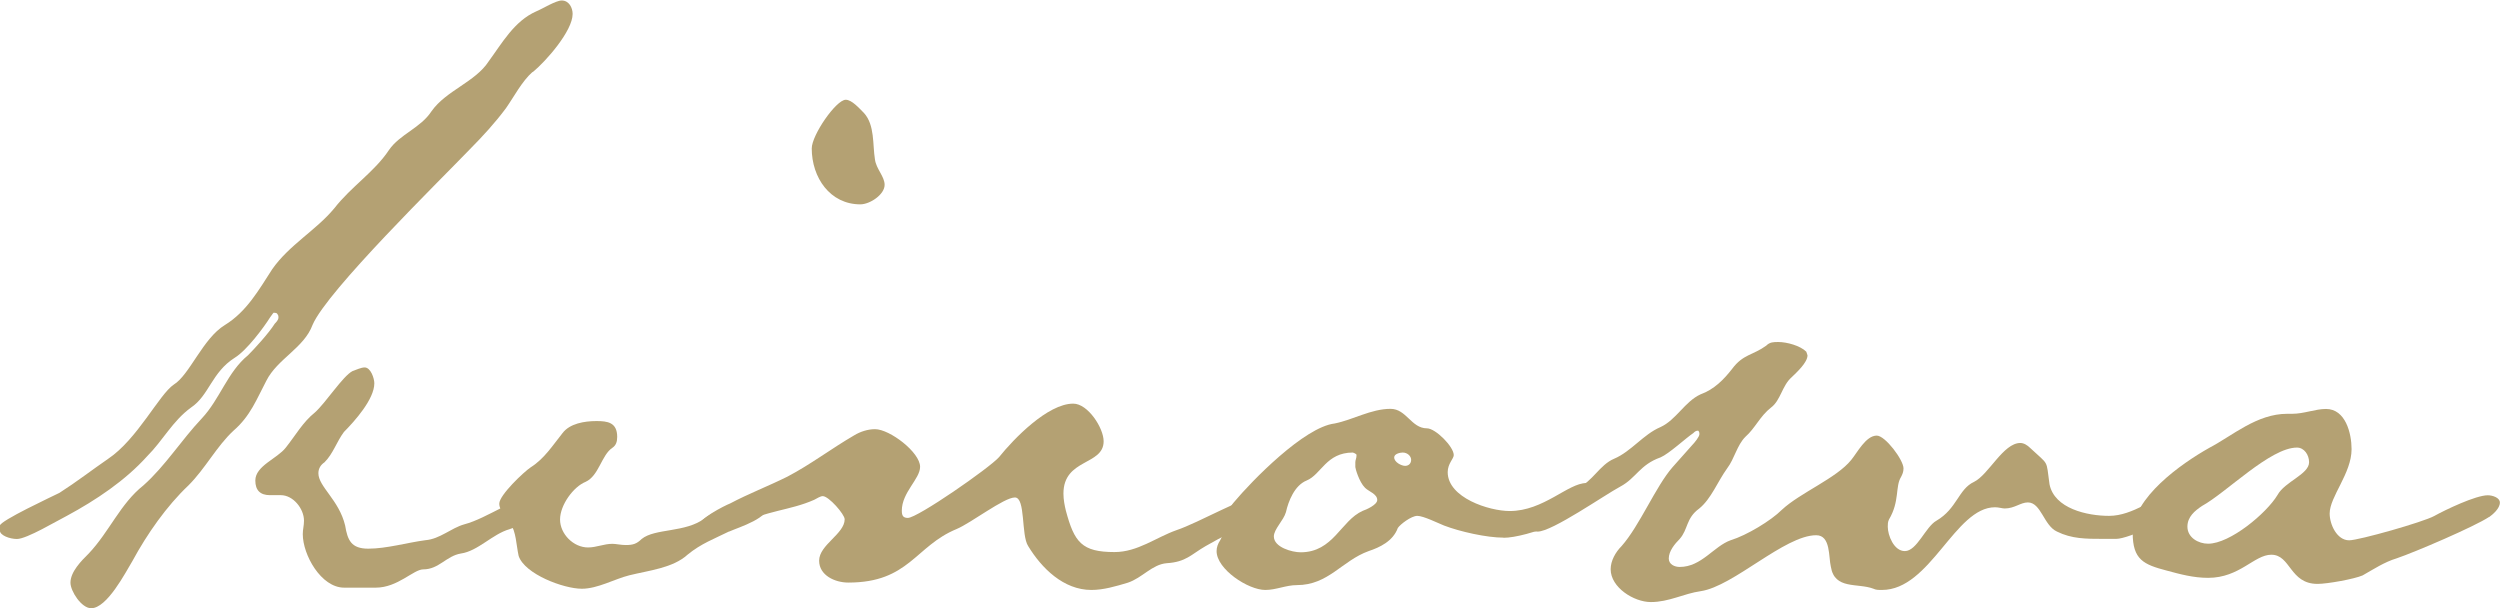 <?xml version="1.0" encoding="UTF-8"?>
<svg id="_レイヤー_2" data-name="レイヤー 2" xmlns="http://www.w3.org/2000/svg" viewBox="0 0 206.5 50.23">
  <defs>
    <style>
      .cls-1 {
        fill: #b4a173;
      }
    </style>
  </defs>
  <g id="_内容" data-name="内容">
    <g>
      <path class="cls-1" d="m44,5.93c-.9.8-1.51,2.01-2.21,3.01-.9,1.21-1.91,2.31-3.01,3.42-2.41,2.51-11.75,11.65-12.96,14.47-.7,1.91-2.91,2.81-3.82,4.62-.8,1.51-1.31,2.91-2.71,4.12-1.41,1.31-2.31,3.11-3.72,4.52-1.81,1.71-3.42,4.02-4.62,6.23-.6,1-2.11,3.92-3.42,3.92-.8,0-1.71-1.41-1.71-2.11,0-.9.9-1.81,1.51-2.41,1.71-1.81,2.61-4.12,4.52-5.63,1.81-1.61,3.11-3.72,4.82-5.53,1.51-1.61,2.11-3.82,3.82-5.22.5-.5,1.71-1.81,2.21-2.61.1-.1.3-.3.3-.5,0-.1,0-.2-.1-.3,0-.1-.3-.1-.3-.1,0,0-.1.1-.3.4-.5.8-1.91,2.71-2.91,3.32-1.91,1.21-2.11,3.11-3.62,4.12-1.51,1.1-2.31,2.71-3.62,4.02-1.81,2.01-4.22,3.62-6.63,4.92-.8.4-3.31,1.91-4.12,1.91-.6,0-1.41-.3-1.41-.7v-.4c0-.4,4.32-2.41,4.92-2.71,1.41-.9,2.71-1.91,4.02-2.81,2.41-1.61,4.22-5.32,5.42-6.13,1.31-.8,2.41-3.82,4.22-4.92,1.81-1.11,2.81-2.91,3.92-4.62,1.41-2.01,3.62-3.21,5.12-5.02,1.41-1.81,3.32-3.01,4.52-4.82.9-1.31,2.61-1.81,3.52-3.21,1.21-1.71,3.62-2.41,4.72-4.12,1.11-1.51,2.11-3.32,3.92-4.12.5-.2,1.61-.9,2.11-.9.6,0,.9.6.9,1.11,0,1.41-2.21,3.92-3.31,4.82Zm.8,36.07c-.1.7-2.11,1.51-2.71,1.71-1.41.4-2.61,1.81-4.02,2.01-1.21.2-1.81,1.31-3.11,1.31-.8,0-2.11,1.51-3.92,1.51h-2.61c-1.91,0-3.42-2.71-3.42-4.42,0-.4.1-.7.1-1.11,0-1-.9-2.11-1.91-2.11h-.9c-.8,0-1.21-.4-1.21-1.21,0-1.21,1.81-1.81,2.51-2.71.8-1,1.41-2.11,2.41-2.91.9-.8,2.31-3.01,3.11-3.42.3-.1.7-.3,1-.3.5,0,.8.9.8,1.31,0,1.31-1.61,3.11-2.51,4.02-.6.8-.9,1.81-1.61,2.51-.3.2-.5.5-.5.9,0,1.11,1.71,2.21,2.21,4.32.2,1.21.5,1.91,1.91,1.91,1.51,0,3.21-.5,4.72-.7,1.21-.1,2.11-1,3.21-1.31,1.91-.5,4.22-2.31,5.93-2.31.4,0,.6.1.6.5,0,.2,0,.3-.1.5Z"/>
      <path class="cls-1" d="m60.22,43.9c-1.21.6-2.31,1-3.42,1.91-1.21,1.11-3.21,1.31-4.82,1.71-1.21.3-2.61,1.11-3.92,1.11-1.51,0-4.72-1.21-5.22-2.71-.2-.9-.2-2.01-.7-2.71-.3-.5-.9-1-.9-1.61,0-.7,2.01-2.61,2.61-3.01,1.11-.7,1.81-1.81,2.61-2.81.6-.8,1.81-1,2.81-1,.9,0,1.71.1,1.71,1.31,0,.4-.1.7-.4.9-.9.6-1.11,2.31-2.21,2.81-1,.4-2.11,1.91-2.11,3.11s1.11,2.31,2.31,2.31c.7,0,1.31-.3,2.01-.3.3,0,.7.1,1.11.1.6,0,.9-.1,1.31-.5,1.11-.9,3.62-.5,5.22-1.71,1.21-.9,1.91-.7,2.61-1.21.5-.3,1.11-.6,1.71-.6.4,0,1,.1,1,.6,0,1.21-2.41,1.91-3.32,2.31Zm10.85-27.02c-2.51,0-4.02-2.21-4.02-4.62,0-1.1,2.01-4.02,2.81-4.02.5,0,1.11.7,1.51,1.1.9,1,.7,2.61.9,3.82.1.8.8,1.41.8,2.11,0,.8-1.21,1.61-2.01,1.61Z"/>
      <path class="cls-1" d="m103.6,43.2c-1.41.5-2.61,1.1-4.02,1.91-1.21.7-1.61,1.31-3.21,1.41-1.21.1-2.01,1.21-3.21,1.61-1,.3-2.01.6-3.01.6-2.31,0-4.12-1.81-5.22-3.62-.6-.9-.2-4.02-1.1-4.02s-3.62,2.11-4.82,2.61c-3.42,1.41-3.92,4.42-8.94,4.42-1.11,0-2.41-.6-2.41-1.81,0-1.31,2.11-2.21,2.11-3.42,0-.4-1.31-1.91-1.81-1.91-.2,0-.5.2-.7.3-2.01.9-4.12.9-5.93,2.01-.7.4-1.51.8-2.31.8-.3,0-1.41-.1-1.41-.5,0-.7,2.21-1.81,2.71-2.01,1.51-.8,3.11-1.41,4.72-2.21,1.91-1,3.62-2.31,5.53-3.42.5-.3,1.11-.5,1.71-.5,1.21,0,3.72,1.91,3.72,3.11,0,1-1.51,2.11-1.51,3.62,0,.4.1.6.5.6.8,0,6.73-4.12,7.53-5.02,1.21-1.51,4.02-4.42,6.13-4.42,1.21,0,2.51,2.01,2.51,3.11,0,2.01-3.32,1.41-3.32,4.32,0,.5.1,1,.2,1.41.7,2.61,1.31,3.42,4.02,3.42,1.91,0,3.42-1.21,5.12-1.81,1.81-.6,5.83-2.91,7.03-2.91.4,0,1.11.2,1.11.8,0,.7-1.11,1.21-1.71,1.51Z"/>
      <path class="cls-1" d="m124.2,44.41c-1.41,0-3.62-.5-4.92-1-.5-.2-1.71-.8-2.21-.8s-1.41.7-1.61,1c-.4,1.1-1.51,1.61-2.41,1.91-2.21.8-3.32,2.81-5.93,2.81-.9,0-1.71.4-2.61.4-1.41,0-4.02-1.71-4.02-3.21,0-.3.1-.6.3-.9.5-.9.4-2.31,1.11-3.11,1.51-1.81,5.83-6.23,8.34-6.53,1.51-.3,3.01-1.21,4.62-1.21,1.31,0,1.71,1.61,3.01,1.61.7,0,2.21,1.51,2.21,2.21,0,.3-.5.7-.5,1.41,0,2.11,3.42,3.21,5.12,3.21,2.81,0,4.82-2.31,6.33-2.31.3,0,.4.3.4.5,0,2.21-5.42,4.02-7.23,4.02Zm-11.45-4.12c-.5-.5-.8-1.61-.8-1.71v-.4c0-.2.1-.3.1-.6,0-.1-.3-.2-.3-.2-2.21,0-2.61,1.81-3.82,2.31-1,.4-1.51,1.71-1.71,2.61-.2.7-1,1.41-1,2.01,0,.9,1.51,1.31,2.21,1.31,2.71,0,3.32-2.61,5.12-3.42.3-.1,1.21-.5,1.21-.9,0-.5-.7-.7-1-1Zm3.11-2.91c-.2,0-.7.1-.7.4,0,.4.6.7.9.7s.5-.2.5-.5-.3-.6-.7-.6Z"/>
      <path class="cls-1" d="m174.84,44.51h-1.21c-1.31,0-2.51,0-3.72-.6-1.1-.5-1.31-2.41-2.41-2.41-.6,0-1.1.5-1.91.5-.2,0-.5-.1-.8-.1-3.32,0-5.33,6.83-9.34,6.83-.3,0-.5,0-.7-.1-1.31-.5-3.21.1-3.52-1.81-.2-.8,0-2.61-1.21-2.61-2.61,0-6.83,4.22-9.54,4.62-1.41.2-2.61.9-4.12.9-1.41,0-3.32-1.21-3.32-2.71,0-.7.4-1.41.9-1.91,1.51-1.71,2.81-4.92,4.22-6.53l1.61-1.81c.2-.2.6-.7.6-.9,0-.1,0-.2-.1-.3-.2,0-.3.1-.4.2-.6.4-2.01,1.71-2.71,2.01-1.71.6-2.01,1.71-3.32,2.41-1.31.7-5.63,3.72-6.83,3.72-.5,0-1.41-.3-1.41-.9,0-.4.6-.7,1-.9,1.21-.6,2.41-1.31,3.72-1.81,1.21-.5,1.81-1.91,3.01-2.41,1.41-.6,2.41-2.01,3.82-2.61,1.31-.6,2.01-2.11,3.32-2.71,1.11-.4,1.91-1.21,2.61-2.11.9-1.21,1.71-1.11,2.81-1.91.3-.3.6-.3,1-.3.7,0,1.81.3,2.31.8l.1.3c0,.6-.9,1.41-1.31,1.81-.8.7-.9,1.91-1.71,2.51-.9.7-1.31,1.71-2.11,2.41-.7.7-.9,1.81-1.51,2.61-.8,1.11-1.31,2.51-2.31,3.32-1.1.8-.9,1.71-1.61,2.51-.4.4-.9,1-.9,1.61,0,.5.5.7.9.7,1.81,0,2.81-1.71,4.22-2.21,1.31-.4,3.32-1.61,4.22-2.51,1.51-1.41,4.52-2.61,5.73-4.12.5-.6,1.21-2.01,2.11-2.01.7,0,2.21,2.01,2.21,2.71,0,.3-.1.5-.2.7-.5.8-.1,2.01-1,3.52-.1.2-.1.4-.1.6,0,.7.5,2.01,1.41,2.01,1,0,1.71-2.01,2.61-2.51,1.71-1,1.81-2.61,3.11-3.21,1.21-.6,2.41-3.21,3.82-3.21.3,0,.6.2.8.4,1.61,1.51,1.31.9,1.61,3.01.4,2.01,3.11,2.61,4.92,2.61,2.01,0,3.72-1.61,4.92-1.61.3,0,.8.2.8.6,0,1.1-4.12,2.91-5.12,2.91Z"/>
      <path class="cls-1" d="m205.6,42.7c-1.21.8-6.13,2.91-7.64,3.42-1,.3-1.91.9-2.81,1.41-.7.3-2.91.7-3.72.7-2.31,0-2.21-2.41-3.82-2.41-1.41,0-2.61,1.91-5.22,1.91-1.21,0-2.31-.3-3.42-.6-1.91-.5-2.81-.9-2.81-3.11,0-2.91,4.02-5.73,6.33-7.03,1.91-1,3.92-2.81,6.43-2.81h.4c1,0,1.91-.4,2.81-.4,1.61,0,2.11,2.01,2.11,3.32,0,2.01-1.81,3.92-1.81,5.32,0,.9.6,2.21,1.61,2.21.8,0,6.13-1.51,7.03-2.01s3.42-1.71,4.42-1.71c.4,0,1,.2,1,.6,0,.5-.6,1-.9,1.21Zm-15.87-5.73c-2.21,0-5.83,3.72-7.84,4.82-.6.4-1.21.9-1.21,1.71,0,.9.9,1.41,1.71,1.41,1.81,0,4.82-2.51,5.73-4.02.6-1.11,2.61-1.71,2.61-2.71,0-.6-.4-1.21-1-1.21Z"/>
    </g>
  </g>
</svg>